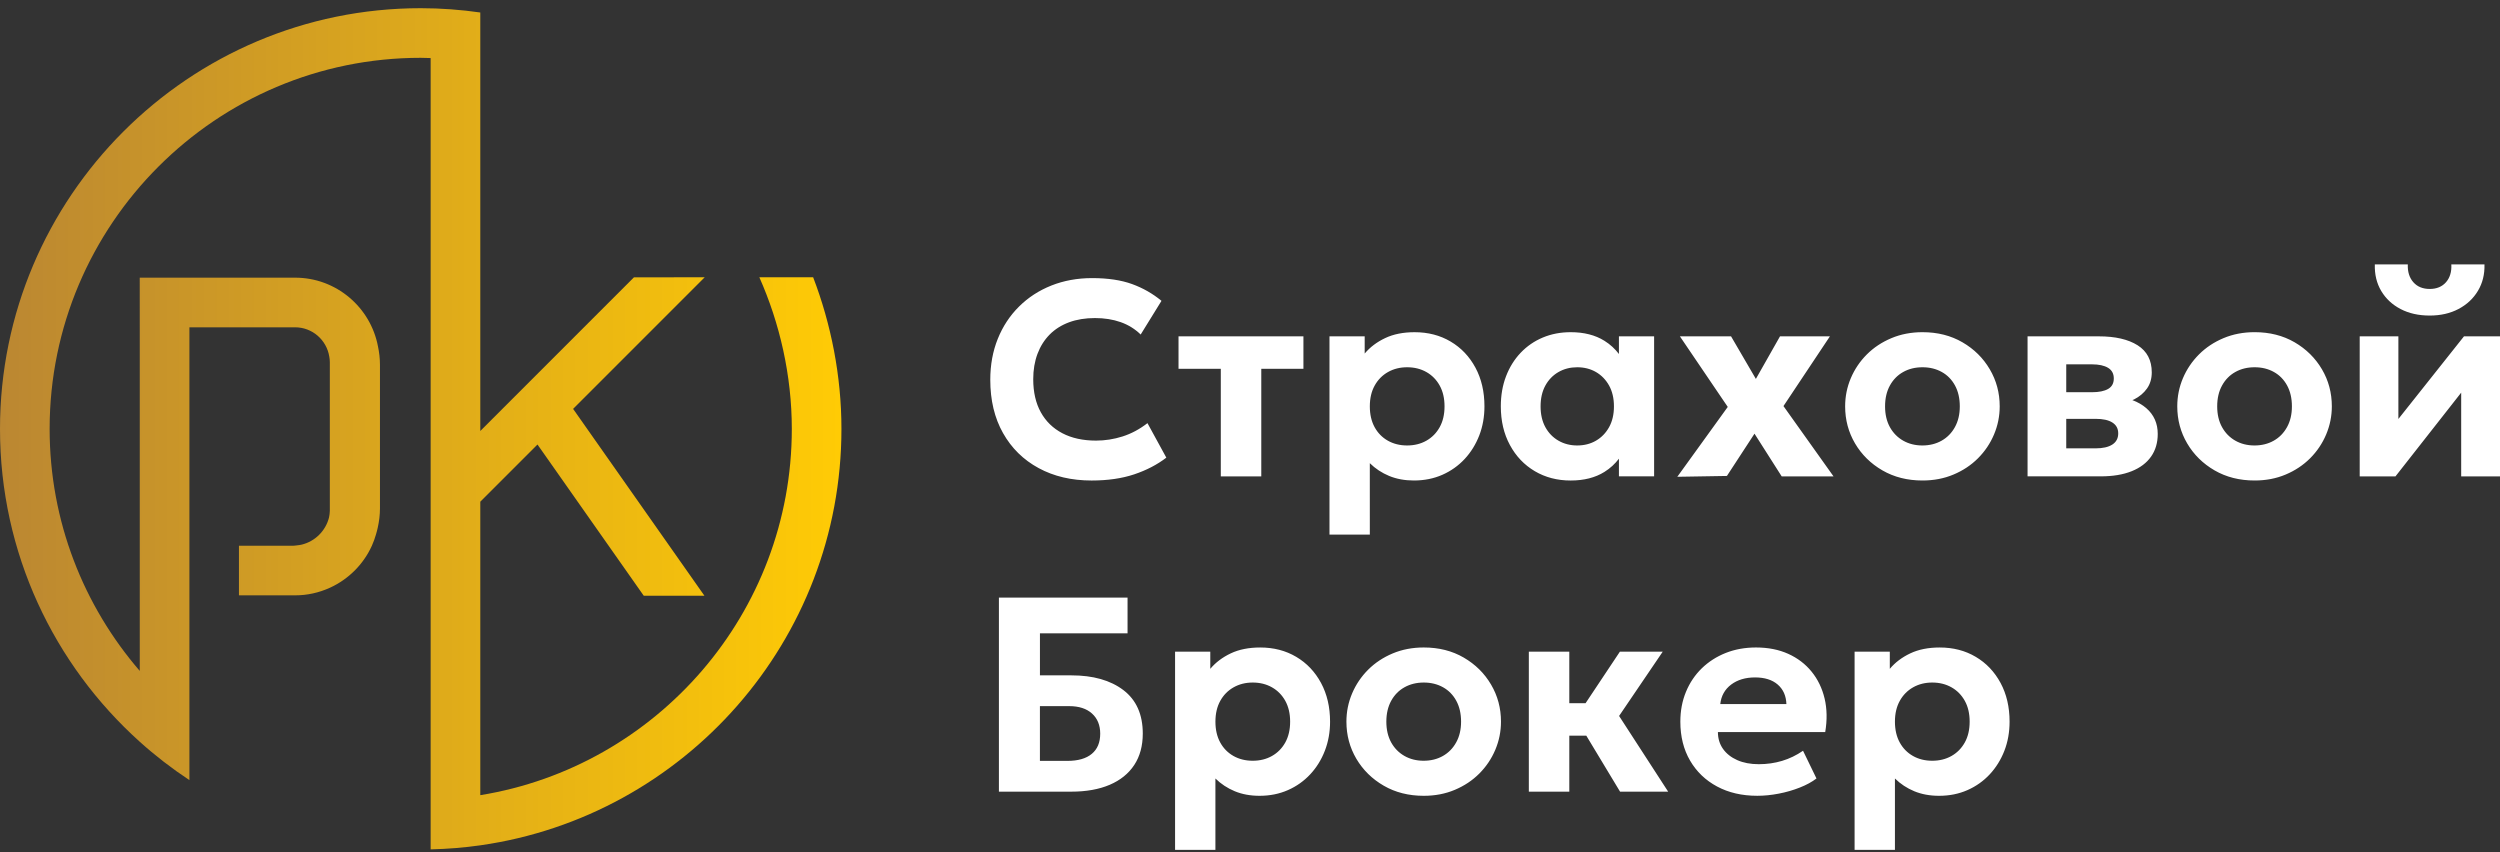 <svg width="305" height="104" viewBox="0 0 305 104" fill="none" xmlns="http://www.w3.org/2000/svg">
<rect x="0" y="0" width="305" height="104" fill="#333333" stroke="none"/>
<path d="M139.99 51.622L142.292 55.833C141.175 56.69 139.868 57.369 138.369 57.872C136.867 58.373 135.139 58.623 133.175 58.623C130.729 58.623 128.577 58.118 126.716 57.109C124.856 56.101 123.406 54.676 122.37 52.837C121.332 50.999 120.814 48.83 120.814 46.326C120.814 44.512 121.119 42.848 121.729 41.337C122.337 39.826 123.199 38.515 124.317 37.406C125.433 36.295 126.748 35.439 128.267 34.835C129.783 34.233 131.442 33.929 133.246 33.929C135.163 33.929 136.785 34.173 138.116 34.657C139.444 35.141 140.641 35.824 141.701 36.703L139.163 40.813C138.475 40.138 137.66 39.633 136.721 39.3C135.779 38.967 134.731 38.803 133.583 38.803C132.409 38.803 131.36 38.975 130.428 39.319C129.499 39.663 128.708 40.162 128.059 40.815C127.414 41.469 126.916 42.255 126.572 43.175C126.228 44.095 126.054 45.124 126.054 46.262C126.054 47.841 126.363 49.185 126.978 50.296C127.593 51.407 128.472 52.261 129.615 52.858C130.759 53.455 132.126 53.754 133.718 53.754C134.812 53.754 135.891 53.584 136.955 53.247C138.021 52.907 139.032 52.366 139.99 51.622ZM148.938 58.117H153.877V44.993H159.018V41.036H143.78V44.993H148.938V58.117ZM167.119 65.219H162.197V41.036H166.492V43.132C167.145 42.354 167.979 41.726 168.989 41.247C169.997 40.768 171.195 40.529 172.581 40.529C174.227 40.529 175.693 40.908 176.977 41.67C178.262 42.431 179.272 43.493 180.005 44.856C180.738 46.221 181.103 47.794 181.103 49.574C181.103 50.848 180.893 52.032 180.469 53.126C180.044 54.219 179.45 55.177 178.685 56C177.918 56.823 177.009 57.466 175.962 57.928C174.915 58.39 173.759 58.621 172.495 58.621C171.378 58.621 170.372 58.434 169.475 58.064C168.579 57.692 167.794 57.174 167.117 56.508L167.119 65.219ZM167.119 49.576C167.119 50.556 167.313 51.401 167.702 52.114C168.091 52.824 168.63 53.374 169.318 53.763C170.006 54.152 170.789 54.347 171.668 54.347C172.549 54.347 173.331 54.152 174.019 53.763C174.707 53.374 175.248 52.824 175.642 52.114C176.037 51.403 176.233 50.558 176.233 49.576C176.233 48.594 176.037 47.749 175.642 47.038C175.248 46.328 174.707 45.778 174.019 45.389C173.331 45 172.549 44.806 171.668 44.806C170.801 44.806 170.023 45 169.335 45.389C168.648 45.778 168.104 46.328 167.711 47.038C167.315 47.749 167.119 48.594 167.119 49.576ZM187.244 57.483C185.957 56.722 184.946 55.659 184.209 54.294C183.47 52.931 183.1 51.358 183.1 49.576C183.1 48.235 183.311 47.012 183.736 45.905C184.158 44.8 184.753 43.846 185.52 43.038C186.286 42.233 187.188 41.612 188.224 41.178C189.262 40.744 190.395 40.527 191.622 40.527C193.247 40.527 194.619 40.877 195.74 41.576C196.458 42.023 197.037 42.567 197.509 43.188V41.034H201.802V58.115H197.509V55.961C197.037 56.583 196.458 57.127 195.74 57.574C194.619 58.274 193.247 58.623 191.622 58.623C189.989 58.623 188.529 58.242 187.244 57.483ZM187.951 49.576C187.951 50.556 188.145 51.401 188.534 52.114C188.923 52.824 189.458 53.374 190.135 53.763C190.81 54.152 191.571 54.347 192.418 54.347C193.273 54.347 194.04 54.152 194.709 53.763C195.38 53.374 195.913 52.824 196.31 52.114C196.703 51.403 196.901 50.558 196.901 49.576C196.901 48.594 196.703 47.749 196.31 47.038C195.913 46.328 195.382 45.778 194.709 45.389C194.04 45 193.275 44.806 192.418 44.806C191.573 44.806 190.81 45 190.135 45.389C189.458 45.778 188.923 46.328 188.534 47.038C188.145 47.749 187.951 48.594 187.951 49.576ZM223.248 41.036H217.159L214.217 46.227L211.19 41.036H204.949L210.786 49.644L204.632 58.167L210.683 58.066L214.049 52.909L217.365 58.117H223.689L217.583 49.542L223.248 41.036ZM226.315 54.1C225.511 52.729 225.107 51.222 225.107 49.576C225.107 48.37 225.339 47.222 225.8 46.135C226.262 45.047 226.913 44.084 227.753 43.242C228.592 42.403 229.591 41.741 230.749 41.255C231.902 40.77 233.167 40.527 234.543 40.527C236.381 40.527 238.008 40.938 239.422 41.761C240.837 42.584 241.948 43.68 242.752 45.051C243.56 46.421 243.964 47.929 243.964 49.574C243.964 50.769 243.732 51.914 243.27 53.008C242.808 54.102 242.156 55.067 241.318 55.908C240.478 56.748 239.484 57.41 238.33 57.894C237.181 58.38 235.919 58.621 234.543 58.621C232.706 58.621 231.076 58.21 229.656 57.387C228.235 56.566 227.123 55.469 226.315 54.1ZM229.978 49.576C229.978 50.556 230.176 51.401 230.569 52.114C230.965 52.824 231.506 53.374 232.192 53.763C232.88 54.152 233.658 54.347 234.526 54.347C235.405 54.347 236.189 54.152 236.877 53.763C237.565 53.374 238.107 52.822 238.502 52.104C238.896 51.388 239.095 50.547 239.095 49.576C239.095 48.596 238.9 47.747 238.511 47.031C238.122 46.315 237.584 45.765 236.895 45.382C236.205 44.998 235.424 44.806 234.543 44.806C233.664 44.806 232.88 44.996 232.192 45.382C231.504 45.765 230.965 46.315 230.569 47.031C230.176 47.745 229.978 48.594 229.978 49.576ZM261.857 49.804C262.78 50.61 263.244 51.656 263.244 52.94C263.244 54.012 262.973 54.934 262.431 55.704C261.888 56.477 261.101 57.073 260.063 57.488C259.027 57.905 257.767 58.115 256.291 58.115H247.362V41.034H256.052C258.061 41.034 259.637 41.397 260.789 42.124C261.939 42.852 262.515 43.953 262.515 45.43C262.515 46.197 262.32 46.853 261.933 47.399C261.544 47.947 261.019 48.391 260.359 48.727C260.293 48.761 260.217 48.781 260.149 48.813C260.809 49.062 261.382 49.389 261.857 49.804ZM252.082 44.45V47.85H255.227C256.073 47.85 256.727 47.717 257.189 47.452C257.651 47.186 257.883 46.762 257.883 46.175C257.883 45.587 257.647 45.154 257.182 44.873C256.712 44.591 256.061 44.45 255.227 44.45H252.082ZM258.423 52.873C258.423 52.297 258.19 51.858 257.72 51.555C257.255 51.25 256.563 51.098 255.65 51.098H252.082V54.7H255.652C256.542 54.7 257.226 54.545 257.707 54.234C258.184 53.924 258.423 53.471 258.423 52.873ZM283.276 45.051C284.082 46.421 284.484 47.929 284.484 49.574C284.484 50.769 284.252 51.914 283.79 53.008C283.328 54.102 282.678 55.067 281.838 55.908C280.998 56.748 280.004 57.41 278.853 57.894C277.703 58.38 276.441 58.621 275.067 58.621C273.228 58.621 271.598 58.21 270.178 57.387C268.759 56.565 267.644 55.467 266.838 54.098C266.031 52.727 265.627 51.22 265.627 49.574C265.627 48.368 265.859 47.22 266.32 46.133C266.782 45.045 267.437 44.082 268.275 43.24C269.112 42.401 270.111 41.739 271.267 41.253C272.422 40.768 273.688 40.525 275.065 40.525C276.899 40.525 278.528 40.937 279.942 41.759C281.359 42.584 282.468 43.682 283.276 45.051ZM279.613 49.576C279.613 48.596 279.418 47.747 279.029 47.031C278.64 46.315 278.102 45.765 277.414 45.382C276.727 44.998 275.942 44.806 275.065 44.806C274.184 44.806 273.4 44.996 272.712 45.382C272.026 45.765 271.484 46.315 271.091 47.031C270.694 47.747 270.498 48.596 270.498 49.576C270.498 50.556 270.694 51.401 271.091 52.114C271.484 52.824 272.026 53.374 272.712 53.763C273.4 54.152 274.178 54.347 275.046 54.347C275.927 54.347 276.709 54.152 277.397 53.763C278.085 53.374 278.623 52.822 279.02 52.104C279.416 51.388 279.613 50.545 279.613 49.576ZM300.604 41.036L292.602 51.115V41.036H287.884V58.117H292.249L300.265 47.903V58.117H305V41.036H300.604ZM292.873 37.703C293.889 38.233 295.072 38.498 296.426 38.498C297.756 38.498 298.928 38.231 299.942 37.694C300.957 37.159 301.747 36.42 302.309 35.48C302.874 34.539 303.138 33.464 303.106 32.258H299.063C299.11 33.161 298.891 33.885 298.412 34.431C297.934 34.977 297.272 35.252 296.426 35.252C295.579 35.252 294.913 34.979 294.429 34.431C293.945 33.885 293.717 33.159 293.752 32.258H289.728C289.694 33.488 289.956 34.569 290.513 35.504C291.072 36.441 291.86 37.174 292.873 37.703ZM139.419 89.496C139.419 90.996 139.072 92.273 138.38 93.326C137.686 94.38 136.689 95.186 135.388 95.744C134.084 96.301 132.521 96.582 130.694 96.582H121.867V72.905H137.561V77.27H126.873V82.394H130.713C133.361 82.394 135.476 82.994 137.056 84.194C138.63 85.395 139.419 87.162 139.419 89.496ZM134.226 89.513C134.226 88.477 133.894 87.656 133.228 87.054C132.564 86.45 131.633 86.148 130.438 86.148H126.87V92.828H130.217C131.513 92.828 132.508 92.544 133.194 91.974C133.884 91.403 134.226 90.584 134.226 89.513ZM161.168 83.323C161.901 84.688 162.268 86.259 162.268 88.041C162.268 89.314 162.056 90.498 161.632 91.592C161.209 92.686 160.615 93.644 159.848 94.466C159.081 95.289 158.174 95.933 157.125 96.394C156.078 96.856 154.922 97.088 153.658 97.088C152.542 97.088 151.535 96.901 150.64 96.531C149.744 96.159 148.957 95.641 148.28 94.975V103.684H143.358V79.501H147.655V81.597C148.308 80.819 149.14 80.191 150.15 79.712C151.158 79.233 152.358 78.994 153.744 78.994C155.388 78.994 156.854 79.373 158.14 80.135C159.425 80.896 160.435 81.96 161.168 83.323ZM157.396 88.041C157.396 87.059 157.198 86.214 156.805 85.503C156.409 84.793 155.87 84.243 155.18 83.854C154.494 83.465 153.71 83.27 152.831 83.27C151.962 83.27 151.184 83.465 150.498 83.854C149.809 84.243 149.269 84.793 148.874 85.503C148.48 86.214 148.282 87.059 148.282 88.041C148.282 89.021 148.476 89.866 148.865 90.579C149.254 91.289 149.794 91.839 150.481 92.228C151.171 92.617 151.952 92.811 152.833 92.811C153.712 92.811 154.496 92.617 155.182 92.228C155.872 91.839 156.411 91.289 156.807 90.579C157.198 89.868 157.396 89.023 157.396 88.041ZM181.909 83.517C182.717 84.886 183.12 86.395 183.12 88.041C183.12 89.236 182.889 90.38 182.427 91.474C181.965 92.568 181.312 93.535 180.474 94.375C179.635 95.215 178.64 95.876 177.486 96.361C176.338 96.847 175.076 97.088 173.699 97.088C171.863 97.088 170.232 96.677 168.813 95.854C167.392 95.031 166.279 93.935 165.471 92.565C164.667 91.196 164.263 89.687 164.263 88.041C164.263 86.835 164.495 85.689 164.957 84.6C165.419 83.512 166.069 82.549 166.909 81.707C167.749 80.868 168.747 80.206 169.905 79.719C171.059 79.235 172.323 78.992 173.699 78.992C175.537 78.992 177.164 79.403 178.578 80.226C179.994 81.051 181.105 82.147 181.909 83.517ZM178.251 88.041C178.251 87.059 178.056 86.212 177.667 85.496C177.278 84.78 176.738 84.23 176.052 83.847C175.362 83.463 174.58 83.27 173.699 83.27C172.82 83.27 172.037 83.463 171.349 83.847C170.66 84.23 170.122 84.78 169.725 85.496C169.333 86.212 169.134 87.061 169.134 88.041C169.134 89.021 169.333 89.866 169.725 90.579C170.122 91.289 170.66 91.839 171.349 92.228C172.037 92.617 172.815 92.811 173.682 92.811C174.561 92.811 175.345 92.617 176.033 92.228C176.721 91.839 177.262 91.287 177.656 90.569C178.053 89.853 178.251 89.012 178.251 88.041ZM202.855 79.501H197.628L193.439 85.791H191.455V79.501H186.518V96.582H191.455V89.748H193.527L197.647 96.582H203.515L197.529 87.347L202.855 79.501ZM222.601 85.217C222.898 86.468 222.924 87.833 222.677 89.309H209.585C209.585 90.087 209.791 90.769 210.202 91.357C210.616 91.942 211.195 92.402 211.945 92.735C212.693 93.068 213.57 93.232 214.575 93.232C215.568 93.232 216.514 93.098 217.417 92.826C218.318 92.555 219.167 92.144 219.97 91.592L221.61 94.973C221.067 95.39 220.392 95.761 219.581 96.08C218.767 96.402 217.909 96.651 217.002 96.825C216.093 97 215.222 97.086 214.389 97.086C212.529 97.086 210.894 96.709 209.484 95.953C208.074 95.198 206.977 94.145 206.187 92.791C205.398 91.439 205.002 89.855 205.002 88.039C205.002 86.719 205.232 85.507 205.688 84.404C206.144 83.299 206.788 82.343 207.614 81.537C208.445 80.731 209.421 80.105 210.541 79.659C211.663 79.214 212.895 78.992 214.234 78.992C215.713 78.992 217.024 79.252 218.169 79.77C219.311 80.288 220.261 81.011 221.017 81.943C221.774 82.874 222.302 83.966 222.601 85.217ZM217.941 85.894C217.905 84.89 217.554 84.099 216.884 83.517C216.215 82.938 215.291 82.646 214.118 82.646C212.946 82.646 211.973 82.938 211.201 83.517C210.431 84.099 209.985 84.89 209.873 85.894H217.941ZM244.071 83.323C244.804 84.688 245.168 86.259 245.168 88.041C245.168 89.314 244.959 90.498 244.535 91.592C244.11 92.686 243.515 93.644 242.75 94.466C241.984 95.289 241.075 95.933 240.028 96.394C238.98 96.856 237.823 97.088 236.561 97.088C235.444 97.088 234.438 96.901 233.541 96.531C232.645 96.159 231.859 95.641 231.182 94.975V103.684H226.26V79.501H230.556V81.597C231.209 80.819 232.043 80.191 233.052 79.712C234.06 79.233 235.257 78.994 236.645 78.994C238.29 78.994 239.757 79.373 241.041 80.135C242.328 80.896 243.336 81.96 244.071 83.323ZM240.297 88.041C240.297 87.059 240.101 86.214 239.706 85.503C239.311 84.793 238.771 84.243 238.083 83.854C237.395 83.465 236.613 83.27 235.732 83.27C234.865 83.27 234.087 83.465 233.398 83.854C232.712 84.243 232.17 84.793 231.775 85.503C231.379 86.214 231.182 87.059 231.182 88.041C231.182 89.021 231.377 89.866 231.766 90.579C232.155 91.289 232.693 91.839 233.382 92.228C234.07 92.617 234.853 92.811 235.732 92.811C236.613 92.811 237.395 92.617 238.083 92.228C238.771 91.839 239.311 91.289 239.706 90.579C240.101 89.868 240.297 89.023 240.297 88.041Z" fill="white"/>
<path d="M99.202 33.823H92.638C95.131 39.429 96.601 45.808 96.601 52.329C96.601 74.818 80.114 93.522 58.596 97.01V61.208L65.573 54.231L78.54 72.682H85.942L69.919 49.883L70.486 49.316L85.799 34.002L85.979 33.825L77.339 33.838L77.175 34.002L67.462 43.715L62.596 48.581L58.596 52.581V42.87V34.002V31.055V7.646V2.748V1.524C56.219 1.185 53.795 1 51.329 1C23.026 1 0 24.026 0 52.329C0 67.469 6.592 81.092 17.053 90.496C18.949 92.202 20.974 93.763 23.108 95.173V87.691V77.176V72.03V71.6V66.581V65.647V39.932L23.484 39.931H36C38.108 39.931 39.847 41.481 40.172 43.499C40.208 43.719 40.239 43.94 40.239 44.17V62.337C40.239 62.614 40.189 62.878 40.139 63.14C39.723 64.778 38.428 66.061 36.78 66.451C36.593 66.489 36.406 66.522 36.212 66.536C36.071 66.551 35.933 66.577 35.789 66.579H29.163H29.152V66.584V72.632H35.952H36.002C37.47 72.632 38.901 72.32 40.253 71.703C42.515 70.67 44.333 68.856 45.365 66.588C45.575 66.132 45.734 65.662 45.874 65.189C45.878 65.174 45.882 65.159 45.887 65.142C45.964 64.892 46.026 64.636 46.083 64.378C46.255 63.618 46.355 62.833 46.355 62.023V44.505C46.355 43.732 46.267 42.982 46.111 42.257C45.212 37.492 41.025 33.875 36.004 33.875H35.929H23.112H18.566C18.05 33.875 17.576 33.875 17.047 33.875L17.051 42.249V66.311V71.899V77.172V81.851C10.207 73.917 6.055 63.6 6.055 52.325C6.055 27.362 26.364 7.053 51.327 7.053C51.733 7.053 52.135 7.074 52.539 7.083V24.127V34.221V58.636V67.261V97.569V103.624C54.588 103.575 56.61 103.413 58.594 103.13C83.466 99.589 102.656 78.162 102.656 52.325C102.658 45.873 101.386 39.517 99.202 33.823Z" fill="url(#paint0_linear_2277_2)"/>
<defs>
<linearGradient id="paint0_linear_2277_2" x1="0" y1="52.313" x2="102.657" y2="52.313" gradientUnits="userSpaceOnUse">
<stop stop-color="#BB8732"/>
<stop offset="1" stop-color="#FFCB05"/>
</linearGradient>
</defs>
</svg>
